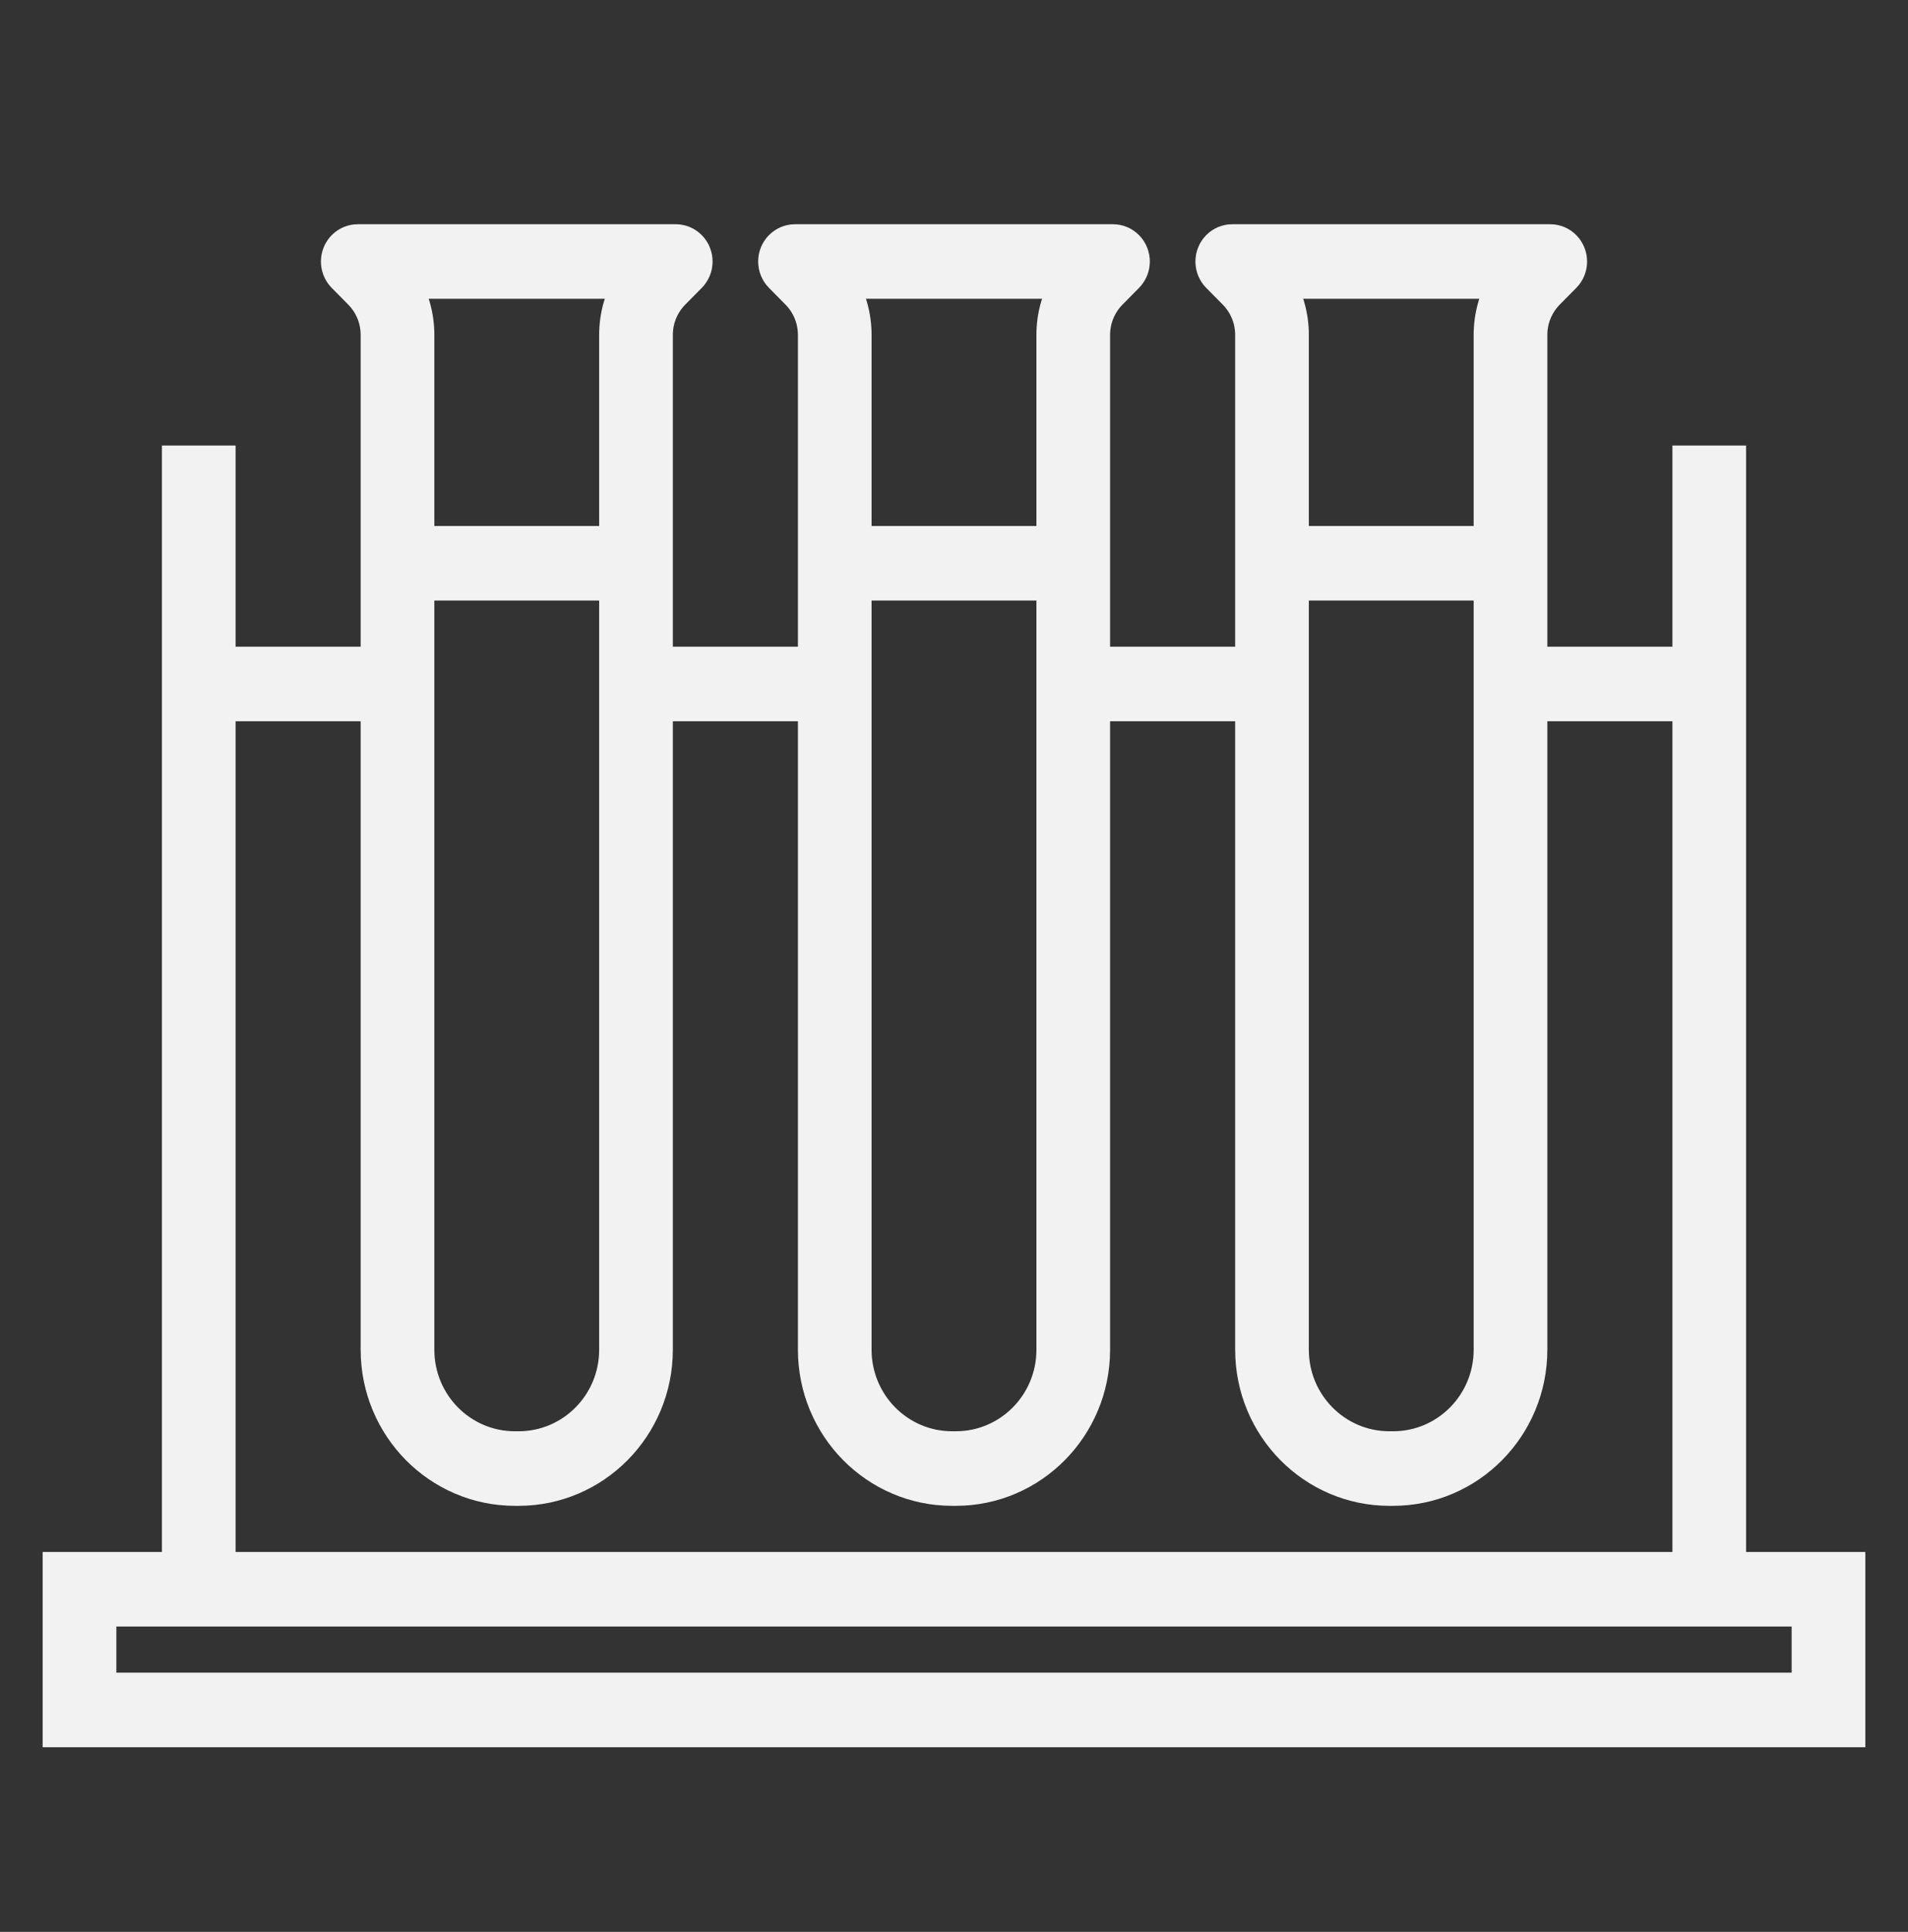 <svg width="81" height="82" xmlns="http://www.w3.org/2000/svg" xmlns:xlink="http://www.w3.org/1999/xlink" xml:space="preserve" overflow="hidden"><rect width="100%" height="100%" fill="#333333" stroke="none"/><g transform="translate(-76 -364)"><path d="M73.406 65.812 73.406 19.406 71.719 19.406 71.719 27.844 64.969 27.844 64.969 14.054C64.967 13.383 65.234 12.738 65.71 12.264L66.409 11.565C66.739 11.236 66.738 10.701 66.409 10.372 66.251 10.214 66.036 10.125 65.812 10.125L52.312 10.125C51.846 10.125 51.469 10.503 51.469 10.969 51.469 11.193 51.558 11.407 51.716 11.565L52.415 12.264C52.891 12.738 53.158 13.382 53.156 14.054L53.156 27.844 46.406 27.844 46.406 14.054C46.405 13.383 46.672 12.738 47.148 12.264L47.846 11.565C48.176 11.236 48.176 10.701 47.846 10.372 47.688 10.214 47.474 10.125 47.25 10.125L33.75 10.125C33.284 10.125 32.906 10.503 32.906 10.969 32.907 11.193 32.995 11.407 33.154 11.565L33.852 12.264C34.329 12.738 34.596 13.382 34.594 14.054L34.594 27.844 27.844 27.844 27.844 14.054C27.842 13.383 28.109 12.738 28.585 12.264L29.284 11.565C29.613 11.236 29.613 10.701 29.284 10.372 29.126 10.214 28.911 10.125 28.688 10.125L15.188 10.125C14.722 10.125 14.344 10.503 14.344 10.969 14.344 11.193 14.433 11.407 14.591 11.565L15.29 12.264C15.766 12.738 16.033 13.382 16.031 14.054L16.031 27.844 9.281 27.844 9.281 19.406 7.594 19.406 7.594 65.812 2.531 65.812 2.531 72.562 78.469 72.562 78.469 65.812ZM54.844 24.469 63.281 24.469 63.281 56.616C63.279 58.898 61.429 60.748 59.147 60.75L58.978 60.75C56.696 60.748 54.846 58.898 54.844 56.616ZM63.925 11.812C63.502 12.484 63.279 13.261 63.281 14.054L63.281 22.781 54.844 22.781 54.844 14.054C54.846 13.261 54.623 12.484 54.2 11.812ZM36.281 24.469 44.719 24.469 44.719 56.616C44.716 58.898 42.867 60.748 40.584 60.75L40.416 60.75C38.133 60.748 36.284 58.898 36.281 56.616ZM45.362 11.812C44.94 12.484 44.717 13.261 44.719 14.054L44.719 22.781 36.281 22.781 36.281 14.054C36.283 13.261 36.06 12.484 35.638 11.812ZM17.719 24.469 26.156 24.469 26.156 56.616C26.154 58.898 24.304 60.748 22.022 60.75L21.853 60.75C19.571 60.748 17.721 58.898 17.719 56.616ZM26.8 11.812C26.378 12.484 26.154 13.261 26.156 14.054L26.156 22.781 17.719 22.781 17.719 14.054C17.721 13.261 17.497 12.484 17.075 11.812ZM9.281 29.531 16.031 29.531 16.031 56.616C16.035 59.829 18.64 62.433 21.853 62.438L22.022 62.438C25.235 62.433 27.84 59.829 27.844 56.616L27.844 29.531 34.594 29.531 34.594 56.616C34.598 59.829 37.202 62.433 40.416 62.438L40.584 62.438C43.798 62.433 46.402 59.829 46.406 56.616L46.406 29.531 53.156 29.531 53.156 56.616C53.16 59.829 55.764 62.433 58.978 62.438L59.147 62.438C62.361 62.433 64.965 59.829 64.969 56.616L64.969 29.531 71.719 29.531 71.719 65.812 9.281 65.812ZM76.781 70.875 4.219 70.875 4.219 67.5 76.781 67.5Z" stroke="#F2F2F2" stroke-width="1.44" fill="#F2F2F2" transform="matrix(1 0 0 1.012 76 364)"/></g></svg>